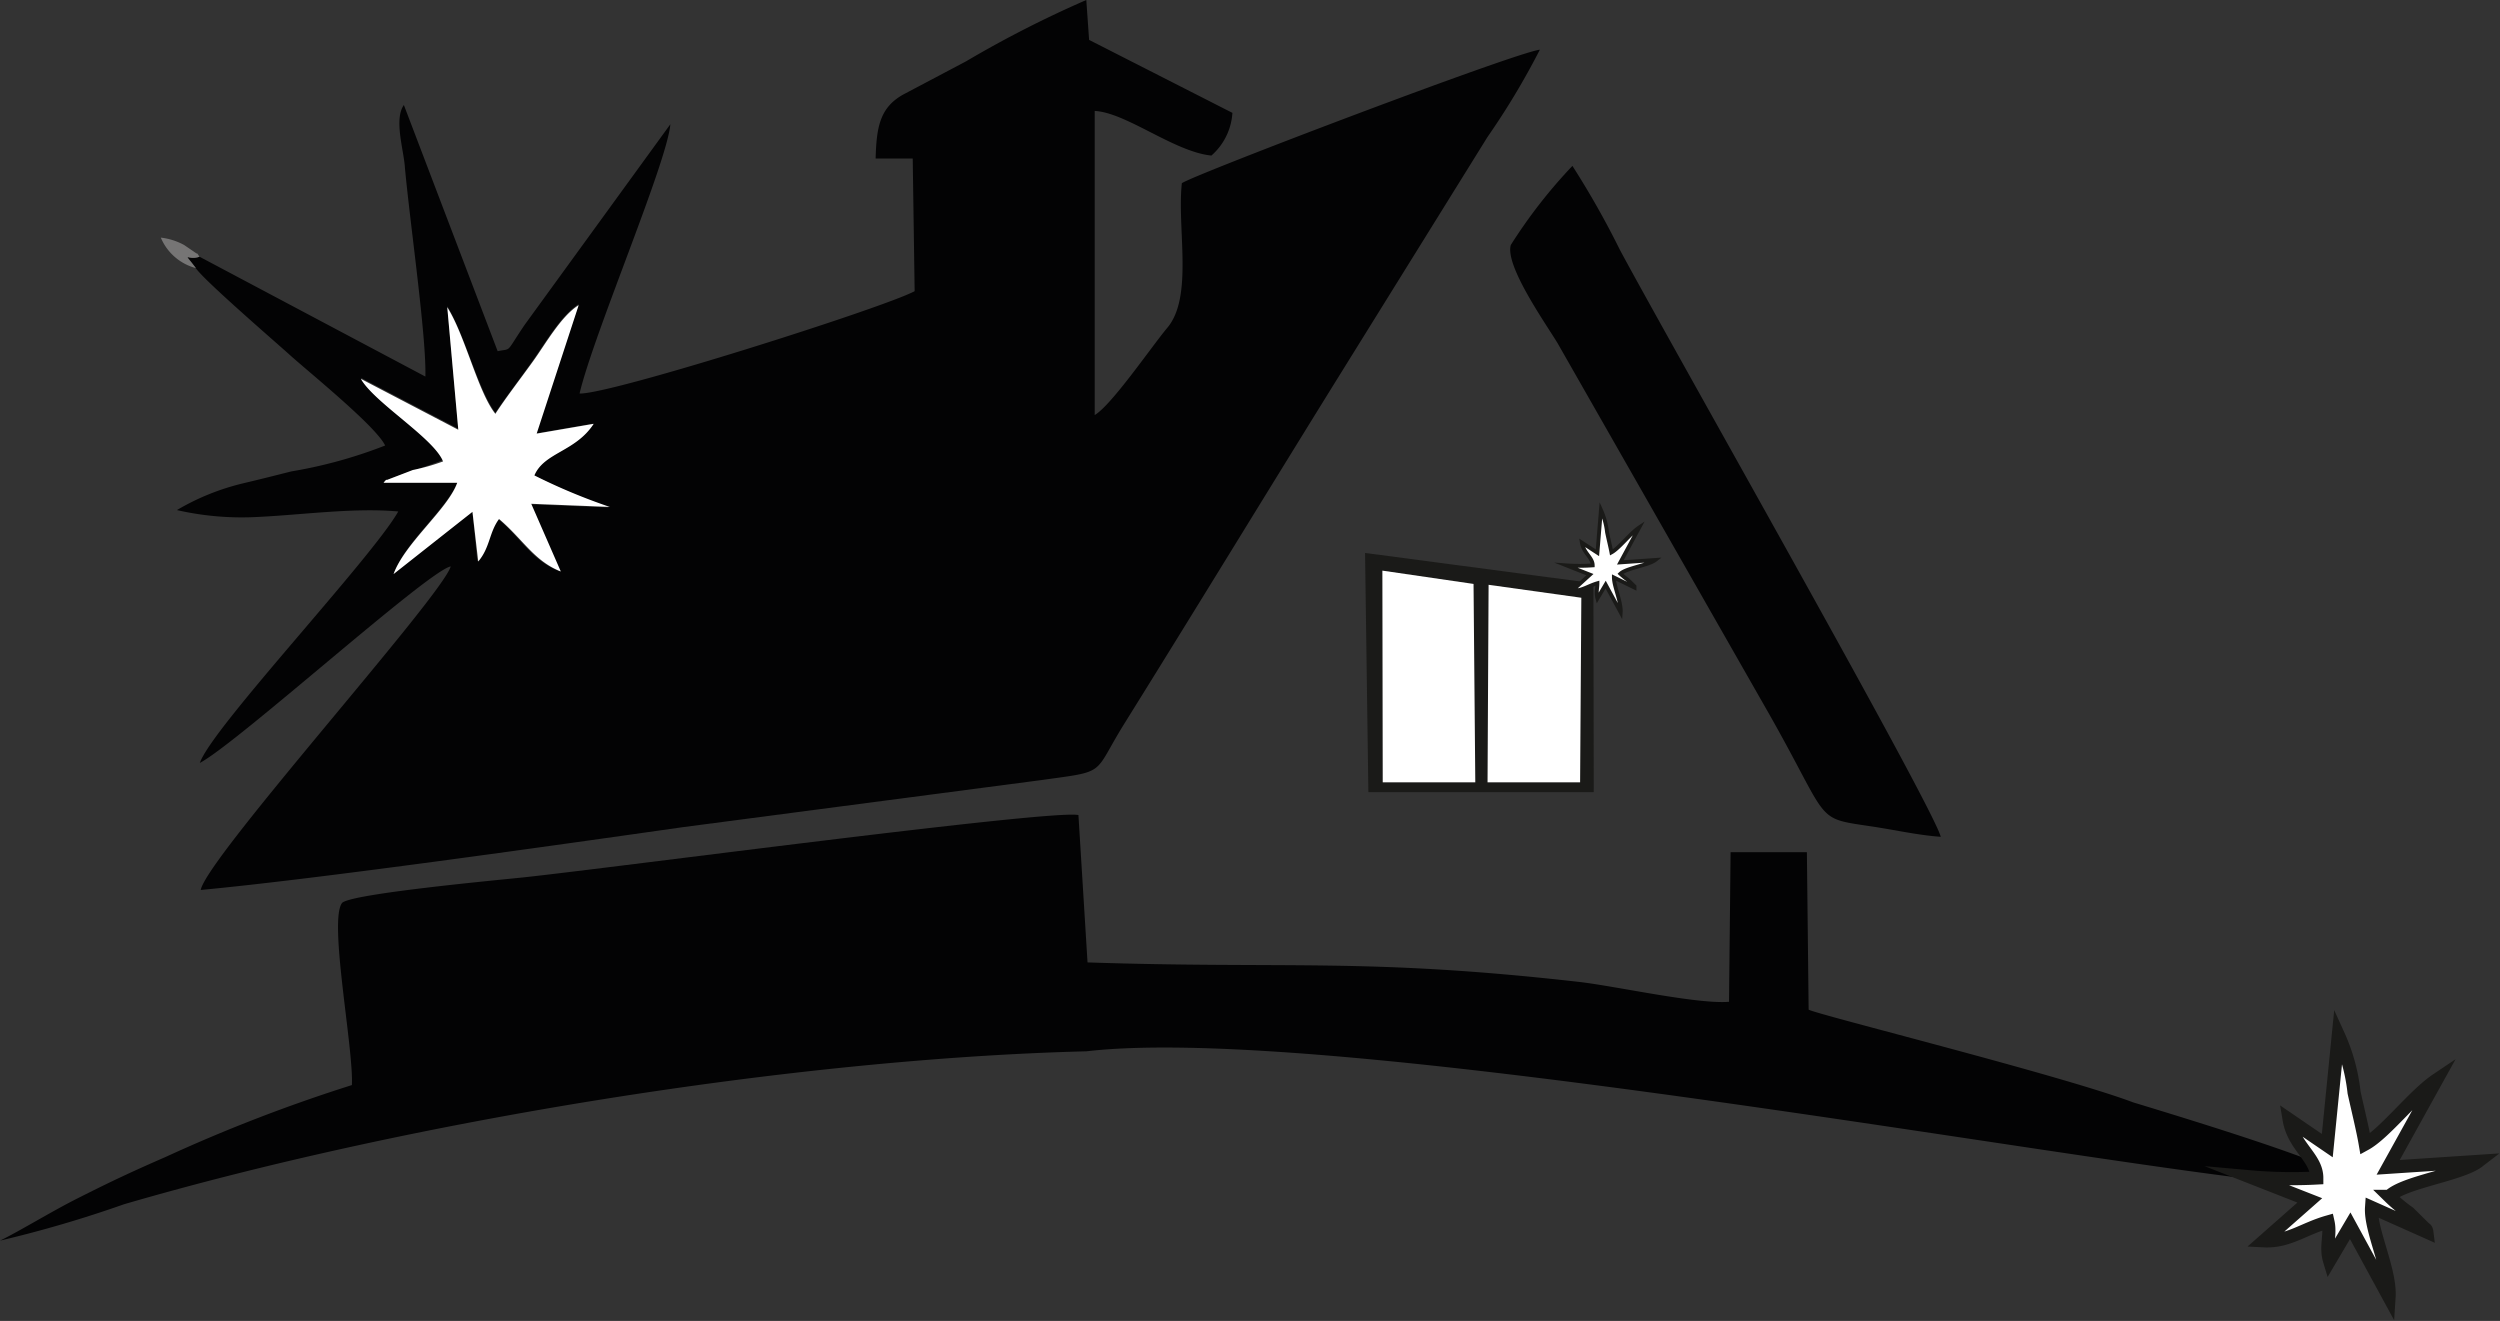 <svg xmlns="http://www.w3.org/2000/svg" viewBox="0 0 142.87 75.49"><rect x="0" y="0" width="142.87" height="75.49" fill="#333333" stroke="none"/><defs><style>.cls-1{fill:#030304;}.cls-1,.cls-2,.cls-3,.cls-4{fill-rule:evenodd;}.cls-2{fill:#fff;}.cls-3{fill:#767575;}.cls-4{fill:#1a1a18;}.cls-5,.cls-6{fill:none;stroke:#1a1a18;stroke-miterlimit:22.93;}.cls-5{stroke-width:0.75px;}.cls-6{stroke-width:0.22px;}</style></defs><g id="Layer_2" data-name="Layer 2"><g id="Layer_1-2" data-name="Layer 1"><path class="cls-1" d="M11.4,14.67c-.69.26-1-.42-.23.62.32.58,4.44,4.14,5.31,4.92,1,.92,5,4.13,5.53,5.25a26.78,26.78,0,0,1-5.36,1.48c-.91.23-1.82.46-2.71.67a13.71,13.71,0,0,0-3.83,1.54,16.64,16.64,0,0,0,4.22.41c2.72-.1,5.79-.57,8.43-.33C21.25,31.9,12.11,41.59,11.42,43.6c2.16-1.14,13.06-11,14.34-11.23C25.22,34.13,11.83,49,11.47,50.86c6.72-.63,20.39-2.57,27.56-3.59l20.48-2.69c3.8-.53,2.91-.26,4.71-3.17,4-6.42,7.93-12.86,11.88-19.24L85,7.84a43.33,43.33,0,0,0,3-5C86.59,3,68.18,10,67.54,10.47c-.28,2.59.66,6.47-.82,8.25-.9,1.07-3.19,4.43-4.16,5l0-17.38c1.8.09,4.55,2.34,6.67,2.55a3.54,3.54,0,0,0,1.2-2.44L62.24,2.28,62.08,0A63.25,63.25,0,0,0,55.2,3.51L51.66,5.38c-1.39.75-1.57,1.9-1.62,3.68l2.12,0,.11,7.58c-1.74.94-17.35,5.9-19.15,5.85.81-3.42,5-13.18,5.19-15.39L30,18.54c-1.15,1.69-.71,1.35-1.56,1.53L23.08,6c-.58.83,0,2.58.06,3.58.29,3.17,1.23,9.63,1.17,11.94Zm19.23,10.1,3.26-.56c-1,1.6-2.83,1.63-3.39,2.95A33.81,33.81,0,0,0,34.81,29l-4.49-.18L32,32.65c-1.57-.59-2.17-1.84-3.53-3-.57.77-.51,1.63-1.19,2.43L27,29.25l-4.47,3.46c.66-1.77,3.11-3.72,3.64-5.22l-4.21,0c.66-.29,2.7-.92,3.4-1.22C24.78,25,21.4,23,20.62,21.59l5.57,2.91-.63-7c1,1.62,1.79,4.84,2.75,6.09.56-.85,1.41-1.95,2.15-3s1.63-2.59,2.61-3.21Z"/><path class="cls-1" d="M121.91,63c-4.18-1.57-18-5-18.55-5.3l-.1-9-4.36,0-.09,8.55c-1.79.15-6.4-.88-8.52-1.13C78.05,54.73,73.63,55.38,62.15,55l-.52-8.42c-1.44-.34-26.48,3-31.71,3.56-1.51.16-9.85.93-10.37,1.46-.78,1,.66,8.28.56,10.41A91.61,91.61,0,0,0,9.46,66.12c-2,.87-3.3,1.49-5,2.35C3,69.2,1.06,70.39,0,70.9a68.61,68.61,0,0,0,7.09-2.08c16.36-4.77,38.3-8.32,55-8.74C82.47,57.7,165.35,76.17,121.91,63"/><path class="cls-1" d="M110.91,47.82c-.45-1.77-15.74-28.68-18.34-33.55a50.13,50.13,0,0,0-2.71-4.79A29.18,29.18,0,0,0,86.34,14C86,15.17,88.27,18.4,89,19.59L101.1,40.8c3.6,6.35,2.51,5.92,6,6.45,1.29.2,2.55.48,3.78.57"/><path class="cls-2" d="M33.07,17.44c-1,.62-1.89,2.21-2.61,3.21s-1.59,2.13-2.15,3c-1-1.25-1.72-4.47-2.75-6.09l.63,7-5.57-2.91c.78,1.37,4.16,3.38,4.7,4.72a11.74,11.74,0,0,1-1.73.49l-1.48.57c0-.06-.13.07-.19.16l4.21,0c-.53,1.5-3,3.45-3.64,5.22L27,29.25l.33,2.84c.68-.8.62-1.66,1.19-2.43,1.36,1.15,2,2.4,3.53,3l-1.69-3.87,4.49.18a33.81,33.81,0,0,1-4.31-1.8c.56-1.32,2.35-1.35,3.39-2.95l-3.26.56Z"/><path class="cls-3" d="M11.17,15.29c-.76-1-.46-.36.23-.62-.05-.06-.13-.23-.16-.18L10.52,14a3.61,3.61,0,0,0-1.33-.42,3,3,0,0,0,2,1.74"/><polygon class="cls-4" points="78.01 31.6 91.06 33.33 91.08 45.27 78.2 45.27 78.01 31.6"/><polygon class="cls-2" points="79 32.61 84.21 33.37 84.31 44.71 79.02 44.71 79 32.61"/><polygon class="cls-2" points="90.37 34.16 85.07 33.42 85.01 44.71 90.3 44.71 90.37 34.16"/><path class="cls-2" d="M133.63,59.15a10.73,10.73,0,0,1,.9,3.28c.22,1,.5,2.13.64,2.95,1.13-.62,2.77-2.79,4.08-3.67l-2.77,5,5.15-.34c-1,.77-4.25,1.17-5.09,2a9.08,9.08,0,0,0,1.13.94l.93.92c.05,0,.08.1.09.18L135.53,69c-.09,1.3,1.1,3.58,1,5.13l-2.22-4.08-1.18,2c-.25-.83.08-1.46-.09-2.22-1.41.4-2.28,1.15-3.66,1.08L132,68.6l-3.44-1.35a27,27,0,0,0,3.84.07c0-1.18-1.32-1.79-1.58-3.34L133,65.47Z"/><path class="cls-5" d="M133.63,59.15a10.73,10.73,0,0,1,.9,3.28c.22,1,.5,2.13.64,2.95,1.13-.62,2.77-2.79,4.08-3.67l-2.77,5,5.15-.34c-1,.77-4.25,1.17-5.09,2a9.08,9.08,0,0,0,1.13.94l.93.92c.05,0,.08.1.09.18L135.53,69c-.09,1.3,1.1,3.58,1,5.13l-2.22-4.08-1.18,2c-.25-.83.08-1.46-.09-2.22-1.41.4-2.28,1.15-3.66,1.08L132,68.6l-3.44-1.35a27,27,0,0,0,3.84.07c0-1.18-1.32-1.79-1.58-3.34L133,65.47Z"/><path class="cls-2" d="M91.49,29.14a4.23,4.23,0,0,1,.35,1.28c.08.39.19.83.25,1.15.44-.24,1.08-1.09,1.59-1.43l-1.08,2,2-.14c-.4.31-1.66.46-2,.79a5.67,5.67,0,0,0,.44.36l.37.36s0,0,0,.07L92.23,33c0,.51.43,1.4.39,2l-.86-1.59-.47.79c-.09-.32,0-.57,0-.87-.55.16-.89.45-1.43.42l1-.91-1.34-.53a10.62,10.62,0,0,0,1.5,0c0-.45-.52-.69-.62-1.3l.89.58Z"/><path class="cls-6" d="M91.49,29.14a4.23,4.23,0,0,1,.35,1.28c.08.39.19.83.25,1.15.44-.24,1.08-1.09,1.59-1.43l-1.08,2,2-.14c-.4.31-1.66.46-2,.79a5.67,5.67,0,0,0,.44.36l.37.36s0,0,0,.07L92.23,33c0,.51.43,1.4.39,2l-.86-1.59-.47.79c-.09-.32,0-.57,0-.87-.55.16-.89.45-1.43.42l1-.91-1.34-.53a10.62,10.62,0,0,0,1.5,0c0-.45-.52-.69-.62-1.3l.89.58Z"/></g></g></svg>